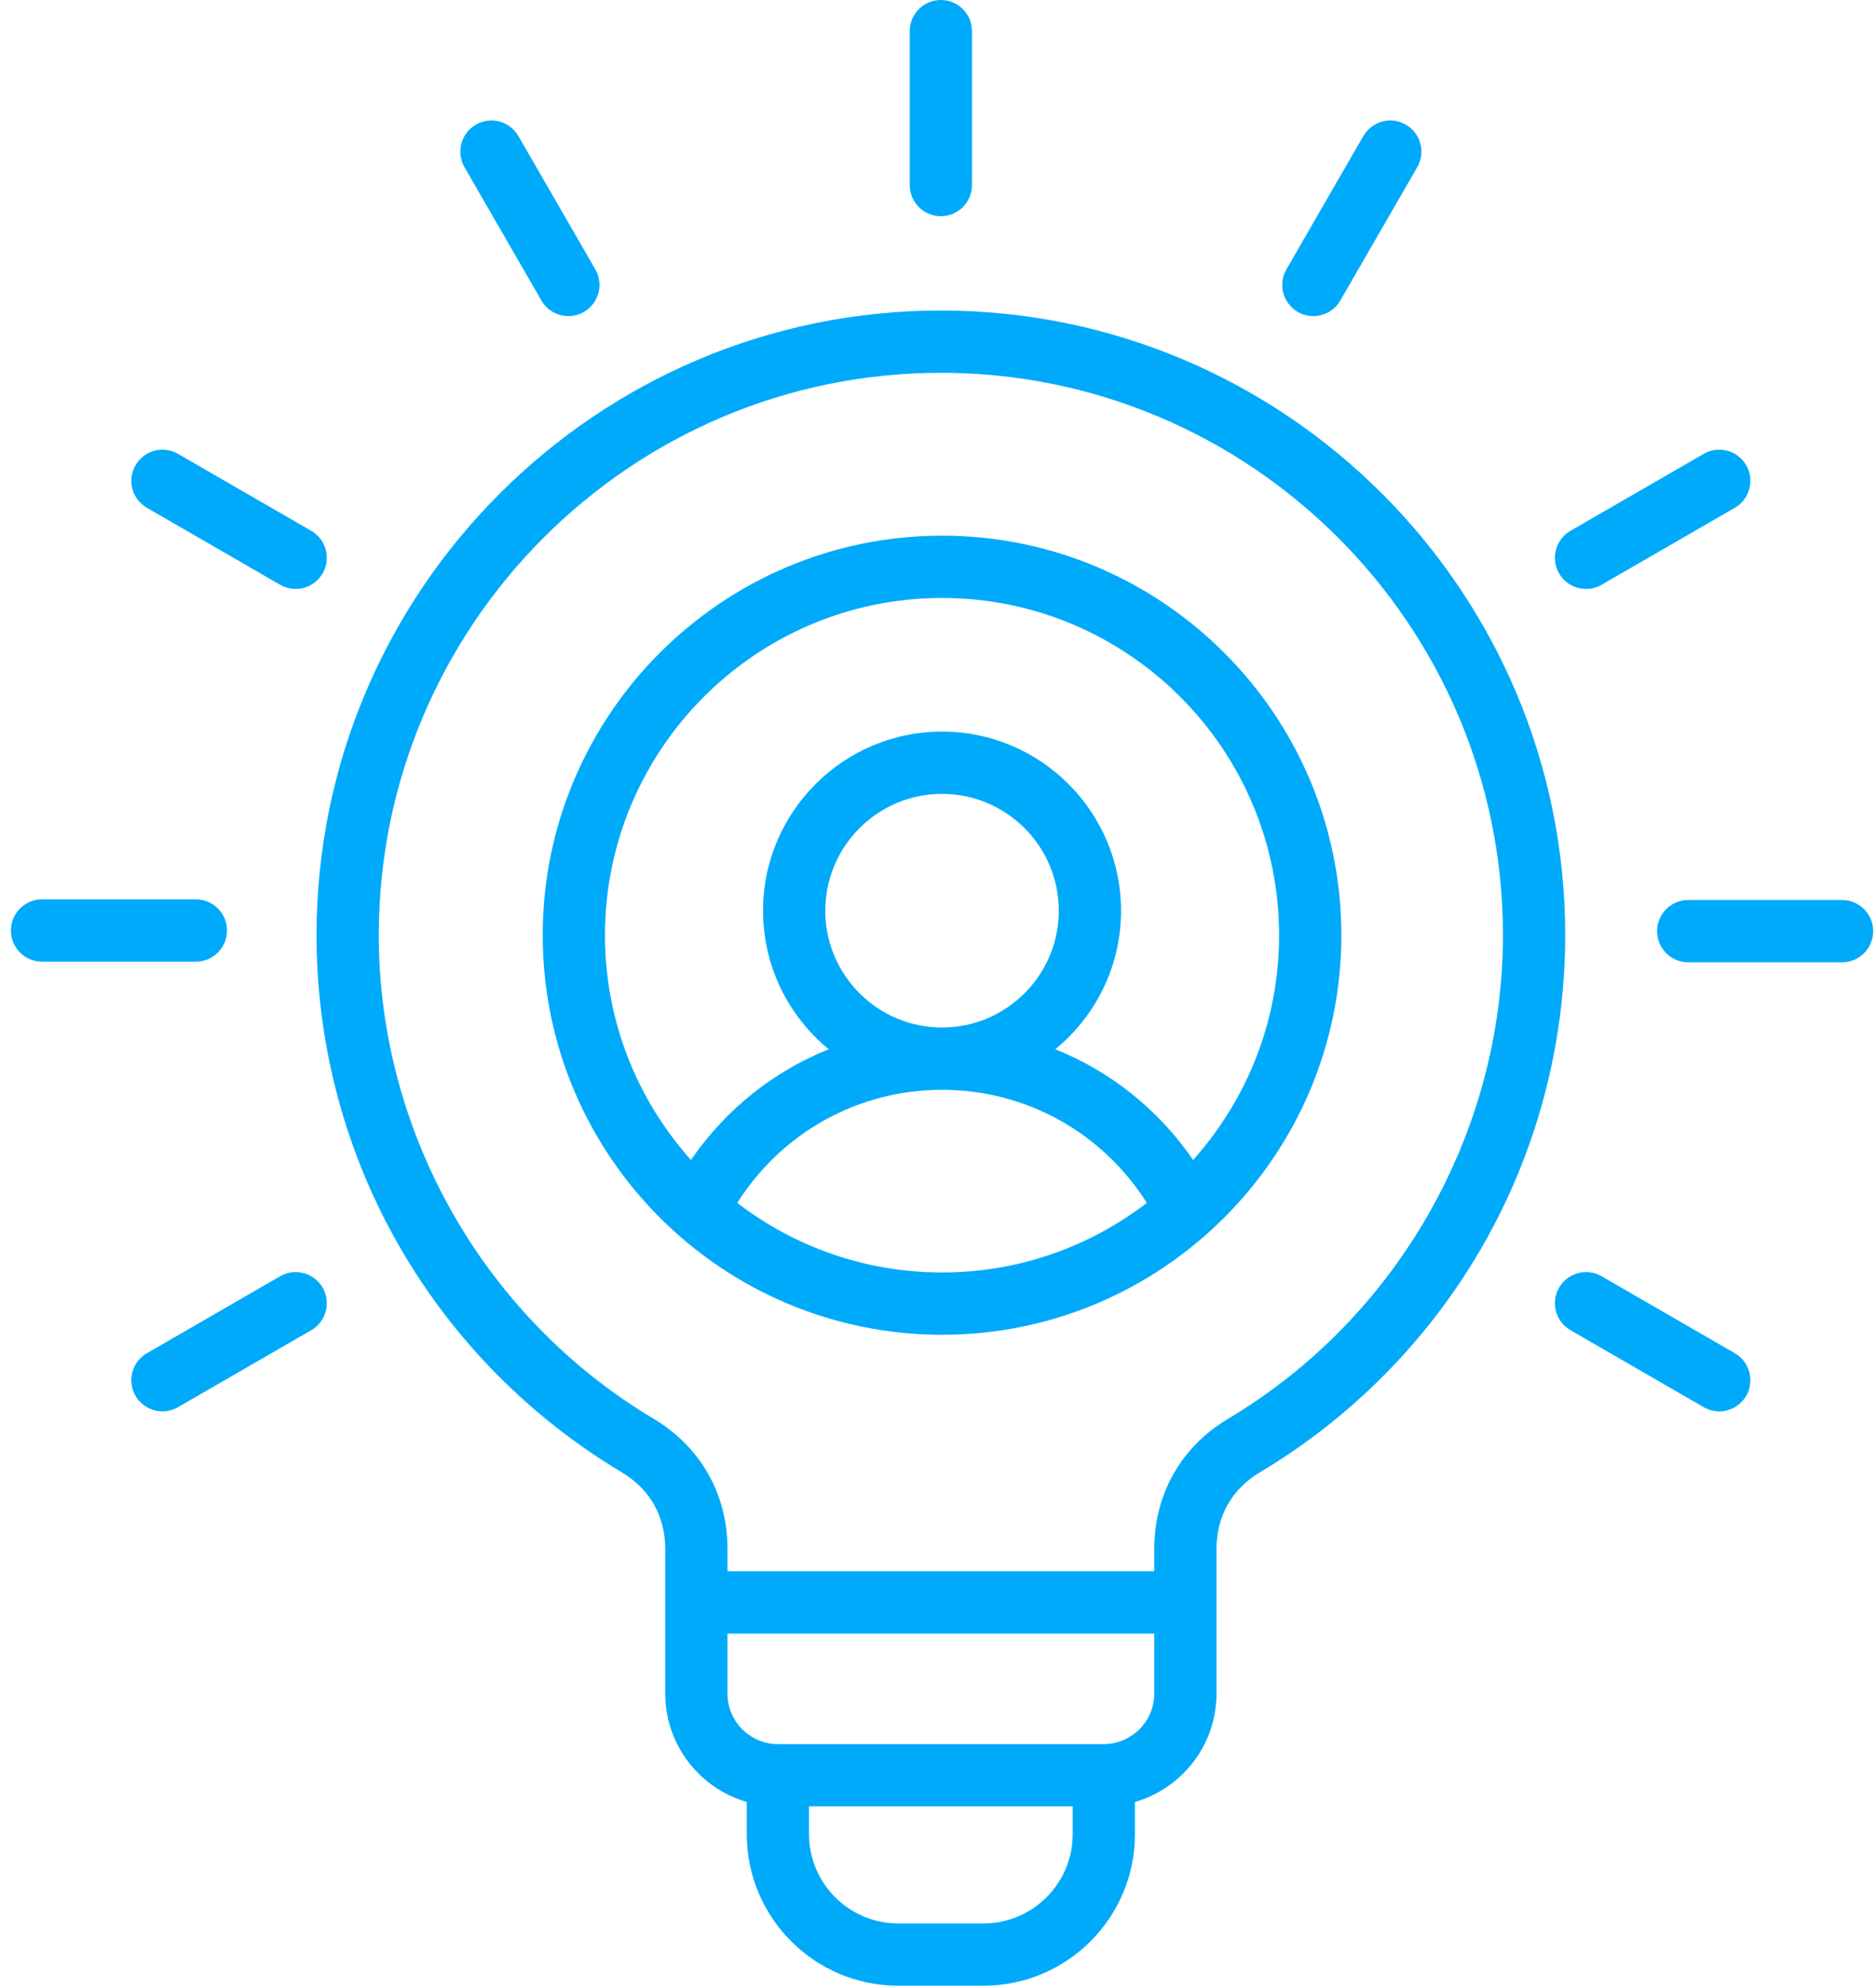 <svg width="121" height="128" viewBox="0 0 121 128" fill="none" xmlns="http://www.w3.org/2000/svg">
<path d="M60.685 20.016C38.48 20.016 20.416 38.08 20.416 60.285C20.416 67.388 22.291 74.372 25.839 80.481C29.28 86.407 34.211 91.393 40.099 94.901C41.909 95.98 42.907 97.735 42.907 99.842V109.171C42.907 112.482 45.133 115.281 48.166 116.154V118.233C48.166 123.618 52.548 128 57.933 128H63.436C68.822 128 73.203 123.618 73.203 118.233V116.154C76.236 115.281 78.463 112.482 78.463 109.171V99.842C78.463 97.735 79.46 95.98 81.27 94.901C87.158 91.393 92.089 86.407 95.531 80.481C99.079 74.372 100.954 67.388 100.954 60.285C100.954 38.08 82.889 20.016 60.685 20.016ZM63.436 123.984H57.933C54.762 123.984 52.182 121.404 52.182 118.233V116.439H69.187V118.233C69.187 121.404 66.607 123.984 63.436 123.984ZM71.195 112.423H50.174C48.381 112.423 46.922 110.964 46.922 109.171V105.302H74.447V109.171C74.447 110.964 72.988 112.423 71.195 112.423ZM79.215 91.452C76.185 93.257 74.447 96.316 74.447 99.842V101.286H46.922V99.842C46.922 96.316 45.185 93.257 42.154 91.452C31.222 84.938 24.431 72.996 24.431 60.285C24.431 40.294 40.694 24.031 60.685 24.031C80.675 24.031 96.938 40.294 96.938 60.285C96.938 72.996 90.147 84.938 79.215 91.452ZM100.559 36.96C100.005 35.999 100.334 34.771 101.294 34.217L109.887 29.256C110.847 28.702 112.075 29.03 112.63 29.991C113.184 30.951 112.855 32.179 111.895 32.733L103.302 37.694C102.986 37.877 102.641 37.964 102.3 37.964C101.606 37.964 100.931 37.604 100.559 36.96ZM120.818 60.022C120.818 61.131 119.919 62.03 118.81 62.03H108.887C107.779 62.03 106.88 61.131 106.88 60.022C106.88 58.913 107.779 58.014 108.887 58.014H118.81C119.919 58.014 120.818 58.913 120.818 60.022ZM112.63 89.972C112.258 90.616 111.583 90.976 110.889 90.976C110.549 90.976 110.203 90.889 109.887 90.707L101.294 85.745C100.334 85.191 100.005 83.963 100.559 83.003C101.114 82.043 102.342 81.713 103.302 82.268L111.895 87.229C112.855 87.784 113.184 89.012 112.63 89.972ZM58.677 11.93V2.008C58.677 0.899 59.576 0 60.685 0C61.794 0 62.693 0.899 62.693 2.008V11.93C62.693 13.039 61.794 13.938 60.685 13.938C59.576 13.938 58.677 13.039 58.677 11.93ZM29.959 10.779C29.404 9.819 29.733 8.591 30.694 8.036C31.654 7.482 32.882 7.811 33.437 8.771L38.398 17.364C38.953 18.324 38.623 19.552 37.663 20.107C37.347 20.289 37.002 20.376 36.661 20.376C35.967 20.376 35.292 20.016 34.92 19.372L29.959 10.779ZM8.74 29.991C9.294 29.03 10.522 28.701 11.482 29.256L20.075 34.217C21.035 34.771 21.365 35.999 20.81 36.96C20.438 37.604 19.763 37.964 19.069 37.964C18.729 37.964 18.384 37.877 18.067 37.694L9.474 32.733C8.514 32.179 8.185 30.951 8.74 29.991ZM12.634 61.989H2.711C1.602 61.989 0.703 61.09 0.703 59.981C0.703 58.873 1.602 57.974 2.711 57.974H12.634C13.743 57.974 14.642 58.873 14.642 59.981C14.642 61.09 13.743 61.989 12.634 61.989ZM20.81 83.003C21.365 83.963 21.035 85.191 20.075 85.746L11.482 90.707C11.166 90.889 10.821 90.976 10.48 90.976C9.786 90.976 9.111 90.616 8.739 89.972C8.185 89.012 8.514 87.784 9.474 87.229L18.067 82.268C19.028 81.714 20.256 82.043 20.81 83.003ZM82.972 17.364L87.933 8.771C88.487 7.811 89.715 7.481 90.675 8.036C91.636 8.591 91.965 9.819 91.41 10.779L86.449 19.372C86.077 20.016 85.402 20.376 84.708 20.376C84.368 20.376 84.022 20.289 83.706 20.107C82.746 19.552 82.417 18.324 82.972 17.364ZM60.761 34.529C46.559 34.529 35.005 46.083 35.005 60.285C35.005 74.486 46.559 86.039 60.761 86.039C74.962 86.039 86.516 74.486 86.516 60.284C86.516 46.083 74.962 34.529 60.761 34.529ZM47.553 77.54C50.419 73.008 55.345 70.252 60.755 70.25H60.761C60.761 70.25 60.764 70.25 60.767 70.25C66.177 70.252 71.103 73.008 73.968 77.539C70.304 80.35 65.724 82.024 60.761 82.024C55.797 82.024 51.217 80.35 47.553 77.54ZM53.231 58.704C53.231 54.552 56.608 51.174 60.761 51.174C64.912 51.174 68.29 54.552 68.29 58.704C68.29 62.855 64.915 66.231 60.766 66.234C60.764 66.234 60.762 66.234 60.76 66.234C60.758 66.234 60.757 66.234 60.754 66.234C56.605 66.231 53.231 62.855 53.231 58.704ZM76.954 74.772C74.729 71.524 71.633 69.062 68.068 67.636C70.653 65.517 72.306 62.3 72.306 58.704C72.306 52.338 67.127 47.158 60.761 47.158C54.394 47.158 49.215 52.338 49.215 58.704C49.215 62.3 50.868 65.516 53.453 67.636C49.888 69.062 46.792 71.524 44.567 74.772C41.12 70.924 39.021 65.845 39.021 60.285C39.021 48.297 48.773 38.545 60.76 38.545C72.747 38.545 82.5 48.297 82.5 60.285C82.5 65.845 80.4 70.924 76.954 74.772Z" fill="#00AAFA"/>
</svg>
